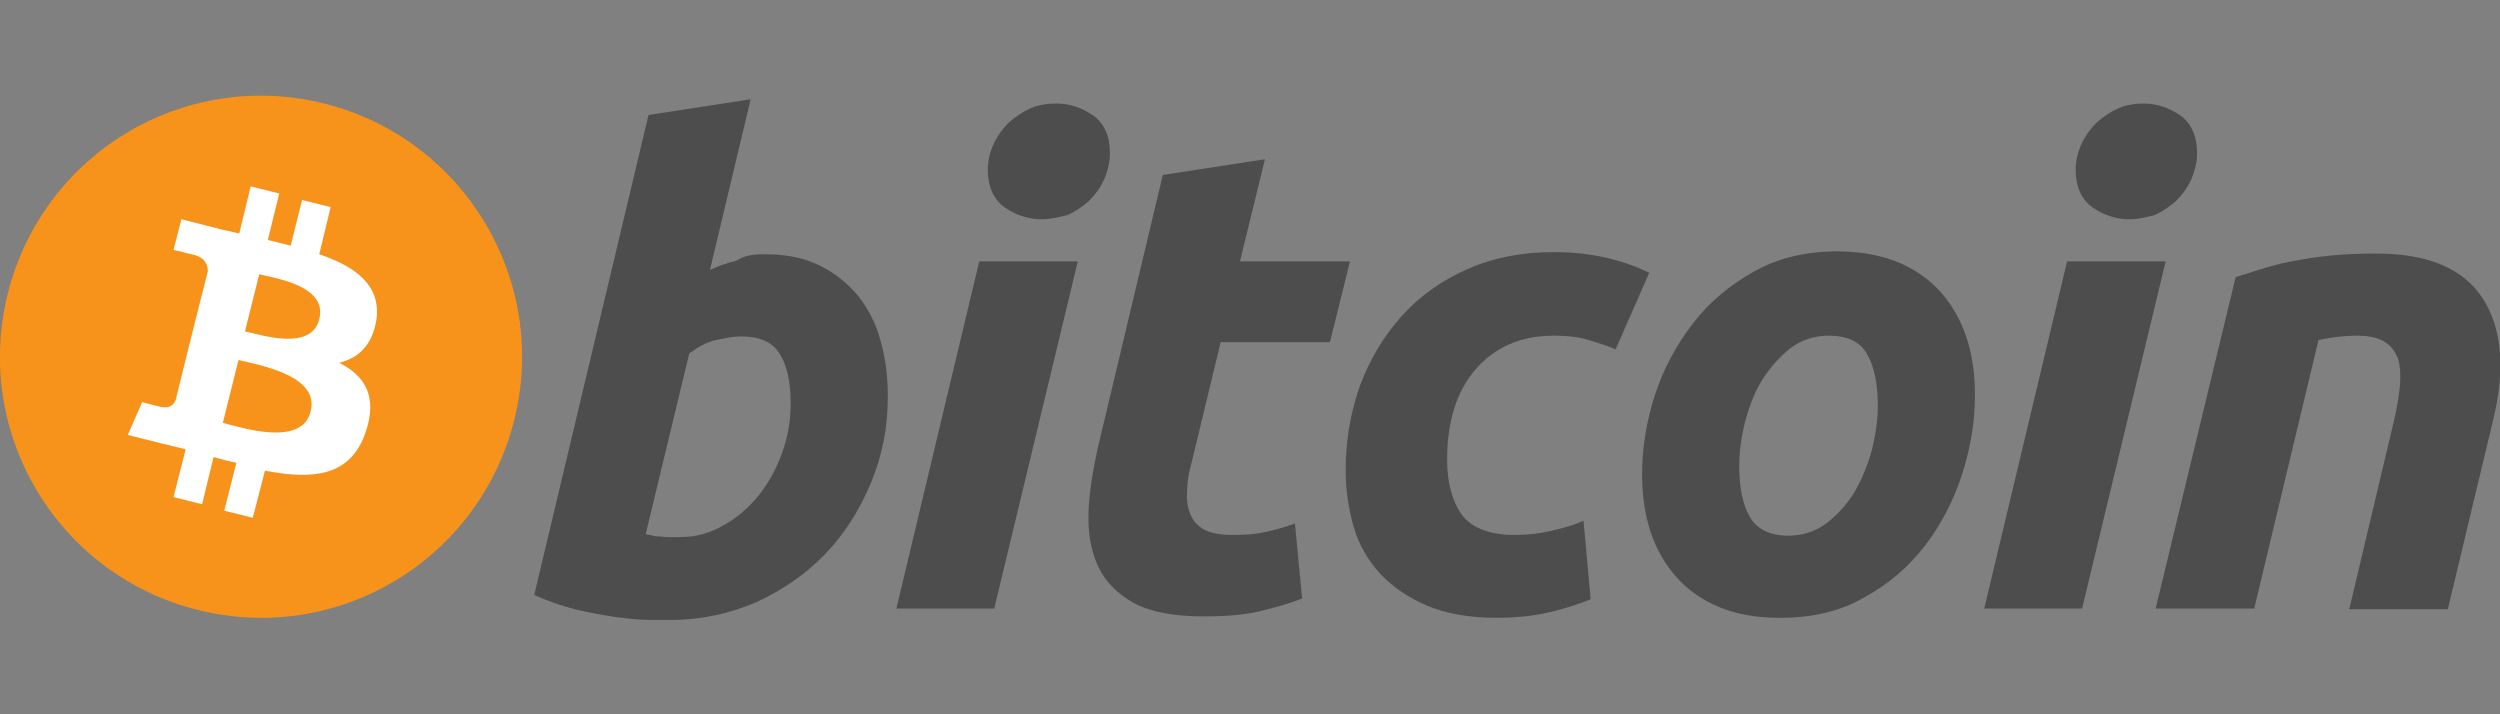 <svg xmlns:dc="http://purl.org/dc/elements/1.1/" xmlns:rdf="http://www.w3.org/1999/02/22-rdf-syntax-ns#" xmlns:cc="http://creativecommons.org/ns#" xmlns="http://www.w3.org/2000/svg" xmlns:xlink="http://www.w3.org/1999/xlink" id="Layer_1" x="0px" y="0px" viewBox="0 0 350 100" style="enable-background:new 0 0 350 100;" xml:space="preserve"><rect x="0" y="0" width="350" height="100" fill="#808080" stroke="none"/><style type="text/css">	.st0{fill:#F7931A;}	.st1{fill:#FFFFFF;}	.st2{fill:#4D4D4D;}</style><g transform="translate(-289.607,-317.505)">	<path class="st0" d="M361.6,376.3c-4.9,19.6-24.7,31.5-44.3,26.6c-19.6-4.9-31.5-24.7-26.6-44.3c4.9-19.6,24.7-31.5,44.3-26.6  C354.6,336.9,366.5,356.8,361.6,376.3L361.6,376.3z"></path>	<path class="st1" d="M342.3,362.3c0.7-4.9-3-7.5-8-9.2l1.6-6.6l-4-1l-1.6,6.4c-1.1-0.3-2.1-0.5-3.2-0.8l1.6-6.5l-4-1l-1.6,6.6  c-0.9-0.2-1.7-0.4-2.6-0.6l0,0l-5.5-1.4l-1.1,4.3c0,0,3,0.7,2.9,0.7c1.6,0.4,1.9,1.5,1.9,2.3l-1.9,7.5c0.1,0,0.3,0.1,0.4,0.1  c-0.1,0-0.3-0.1-0.4-0.1l-2.6,10.5c-0.2,0.5-0.7,1.2-1.8,1c0,0.1-2.9-0.7-2.9-0.7l-2,4.6l5.2,1.3c1,0.2,1.9,0.5,2.9,0.7l-1.7,6.7  l4,1l1.6-6.6c1.1,0.3,2.2,0.6,3.2,0.8L321,389l4,1l1.7-6.6c6.8,1.3,12,0.8,14.1-5.4c1.7-5-0.1-7.9-3.7-9.7  C339.8,367.6,341.7,365.9,342.3,362.3L342.3,362.3z M333.1,375.1c-1.2,5-9.6,2.3-12.3,1.6l2.2-8.8  C325.7,368.6,334.4,370,333.1,375.1L333.1,375.1z M334.3,362.2c-1.1,4.5-8.1,2.2-10.4,1.7l2-8C328.2,356.5,335.5,357.5,334.3,362.2  z"></path>	<path class="st2" d="M396.7,353.1c3,0,5.5,0.5,7.7,1.6c2.2,1.1,3.9,2.5,5.4,4.3c1.4,1.8,2.5,3.9,3.1,6.3c0.7,2.4,1,5,1,7.8  c0,4.3-0.8,8.3-2.4,12.1c-1.6,3.8-3.7,7.1-6.4,9.9c-2.7,2.8-5.9,5-9.6,6.7c-3.7,1.6-7.7,2.5-12,2.5c-0.6,0-1.5,0-2.9,0  c-1.4,0-3-0.2-4.8-0.4c-1.8-0.3-3.7-0.6-5.7-1.1c-2-0.5-3.9-1.2-5.7-2l16-67.2l14.3-2.2l-5.7,23.9c1.2-0.6,2.5-1,3.7-1.3  C393.9,353.2,395.3,353.1,396.7,353.1L396.7,353.1z M384.7,392.7c2.2,0,4.2-0.5,6.1-1.6c1.9-1,3.6-2.5,5-4.2c1.4-1.8,2.5-3.7,3.3-6  c0.8-2.2,1.2-4.5,1.2-6.9c0-3-0.5-5.3-1.5-6.9c-1-1.7-2.8-2.5-5.5-2.5c-0.9,0-2,0.2-3.4,0.5c-1.4,0.3-2.6,1-3.8,1.9l-6.1,25.3  c0.4,0.1,0.7,0.1,1,0.2c0.3,0.1,0.6,0.1,0.9,0.1c0.3,0,0.7,0.1,1.1,0.1S384,392.7,384.7,392.7L384.7,392.7z"></path>	<path class="st2" d="M428.8,402.7h-13.7l11.6-48.6h13.8L428.8,402.7z M435.4,348.2c-1.9,0-3.6-0.6-5.2-1.7  c-1.5-1.1-2.3-2.9-2.3-5.2c0-1.3,0.3-2.5,0.8-3.6c0.5-1.1,1.2-2.1,2.1-3c0.9-0.8,1.9-1.5,3-2c1.1-0.5,2.4-0.7,3.7-0.7  c1.9,0,3.6,0.6,5.2,1.7c1.5,1.1,2.3,2.9,2.3,5.2c0,1.3-0.3,2.5-0.8,3.7c-0.5,1.1-1.2,2.1-2.1,3c-0.9,0.8-1.9,1.5-3,2  C437.9,347.9,436.7,348.2,435.4,348.2L435.4,348.2z"></path>	<path class="st2" d="M452.4,342l14.3-2.2l-3.5,14.3h15.4l-2.8,11.3h-15.3l-4.1,17c-0.4,1.4-0.6,2.7-0.6,4c-0.1,1.2,0.1,2.3,0.5,3.2  c0.4,0.9,1,1.6,2,2.1c1,0.5,2.3,0.7,4.1,0.7c1.5,0,2.9-0.1,4.3-0.4c1.4-0.3,2.8-0.7,4.2-1.2l1,10.5c-1.8,0.7-3.9,1.3-6,1.8  c-2.2,0.5-4.7,0.7-7.7,0.7c-4.3,0-7.5-0.6-9.9-1.9c-2.3-1.3-4-3-5-5.2c-1-2.2-1.4-4.7-1.3-7.5c0.1-2.8,0.6-5.8,1.3-9L452.4,342  L452.4,342z"></path>	<path class="st2" d="M478,383.3c0-4.2,0.7-8.1,2-11.8c1.4-3.7,3.3-6.9,5.8-9.7c2.5-2.8,5.6-5,9.2-6.6c3.6-1.6,7.6-2.4,12.1-2.4  c2.8,0,5.3,0.3,7.4,0.8c2.2,0.5,4.2,1.2,6,2.1l-4.7,10.7c-1.2-0.5-2.5-0.9-3.8-1.3c-1.3-0.4-2.9-0.6-4.9-0.6  c-4.6,0-8.2,1.6-10.9,4.7c-2.7,3.1-4,7.4-4,12.7c0,3.1,0.7,5.7,2,7.6c1.4,1.9,3.9,2.9,7.5,2.9c1.8,0,3.5-0.2,5.2-0.6  c1.7-0.4,3.1-0.8,4.4-1.4l1,11c-1.7,0.7-3.6,1.3-5.7,1.8c-2.1,0.5-4.6,0.8-7.5,0.8c-3.8,0-7.1-0.6-9.7-1.7  c-2.6-1.1-4.8-2.6-6.6-4.5c-1.7-1.9-3-4.1-3.7-6.6C478.4,388.7,478,386.1,478,383.3L478,383.3z"></path>	<path class="st2" d="M538.8,404c-3.3,0-6.1-0.5-8.5-1.5c-2.4-1-4.4-2.4-6-4.2c-1.6-1.8-2.8-3.9-3.6-6.3c-0.8-2.4-1.2-5.1-1.2-8.1  c0-3.7,0.6-7.4,1.8-11.1c1.2-3.7,3-7,5.3-10c2.3-3,5.2-5.4,8.6-7.3c3.4-1.9,7.3-2.8,11.6-2.8c3.2,0,6,0.5,8.5,1.5  c2.4,1,4.4,2.4,6,4.2c1.6,1.8,2.8,3.9,3.6,6.3c0.8,2.4,1.2,5.1,1.2,8.1c0,3.7-0.6,7.4-1.8,11.1c-1.2,3.7-2.9,7-5.2,10  c-2.3,3-5.1,5.4-8.6,7.3C547.2,403.1,543.3,404,538.8,404L538.8,404z M545.6,364.5c-2,0-3.8,0.6-5.4,1.8c-1.5,1.2-2.8,2.7-3.9,4.4  c-1.1,1.8-1.8,3.7-2.4,5.9c-0.5,2.1-0.8,4.1-0.8,6.1c0,3.1,0.5,5.5,1.5,7.2c1,1.7,2.8,2.6,5.4,2.6c2,0,3.8-0.6,5.4-1.8  c1.5-1.2,2.8-2.6,3.9-4.4c1-1.8,1.8-3.7,2.4-5.9c0.5-2.1,0.8-4.1,0.8-6.1c0-3.1-0.5-5.5-1.5-7.2C550,365.3,548.2,364.5,545.6,364.5  L545.6,364.5z"></path>	<path class="st2" d="M581.1,402.7h-13.7l11.6-48.6h13.8L581.1,402.7z M587.7,348.2c-1.9,0-3.6-0.6-5.2-1.7  c-1.5-1.1-2.3-2.9-2.3-5.2c0-1.3,0.3-2.5,0.8-3.6c0.5-1.1,1.2-2.1,2.1-3c0.9-0.8,1.9-1.5,3-2c1.1-0.5,2.4-0.7,3.6-0.7  c1.9,0,3.6,0.6,5.2,1.7c1.5,1.1,2.3,2.9,2.3,5.2c0,1.3-0.3,2.5-0.8,3.7c-0.5,1.1-1.2,2.1-2.1,3c-0.9,0.8-1.9,1.5-3,2  C590.2,347.9,589,348.2,587.7,348.2z"></path>	<path class="st2" d="M602.6,356.3c1-0.3,2.2-0.7,3.5-1.1c1.3-0.4,2.7-0.8,4.3-1.1c1.6-0.3,3.3-0.6,5.3-0.8c1.9-0.2,4.2-0.3,6.6-0.3  c7.2,0,12.2,2.1,14.9,6.3c2.7,4.2,3.2,9.9,1.4,17.2l-6.3,26.3h-13.8l6.1-25.7c0.4-1.6,0.7-3.2,0.9-4.7c0.2-1.5,0.2-2.8,0-4  c-0.2-1.1-0.8-2.1-1.7-2.8c-0.9-0.7-2.3-1.1-4.1-1.1c-1.8,0-3.6,0.2-5.5,0.6l-9,37.6h-13.8L602.6,356.3z"></path></g></svg>